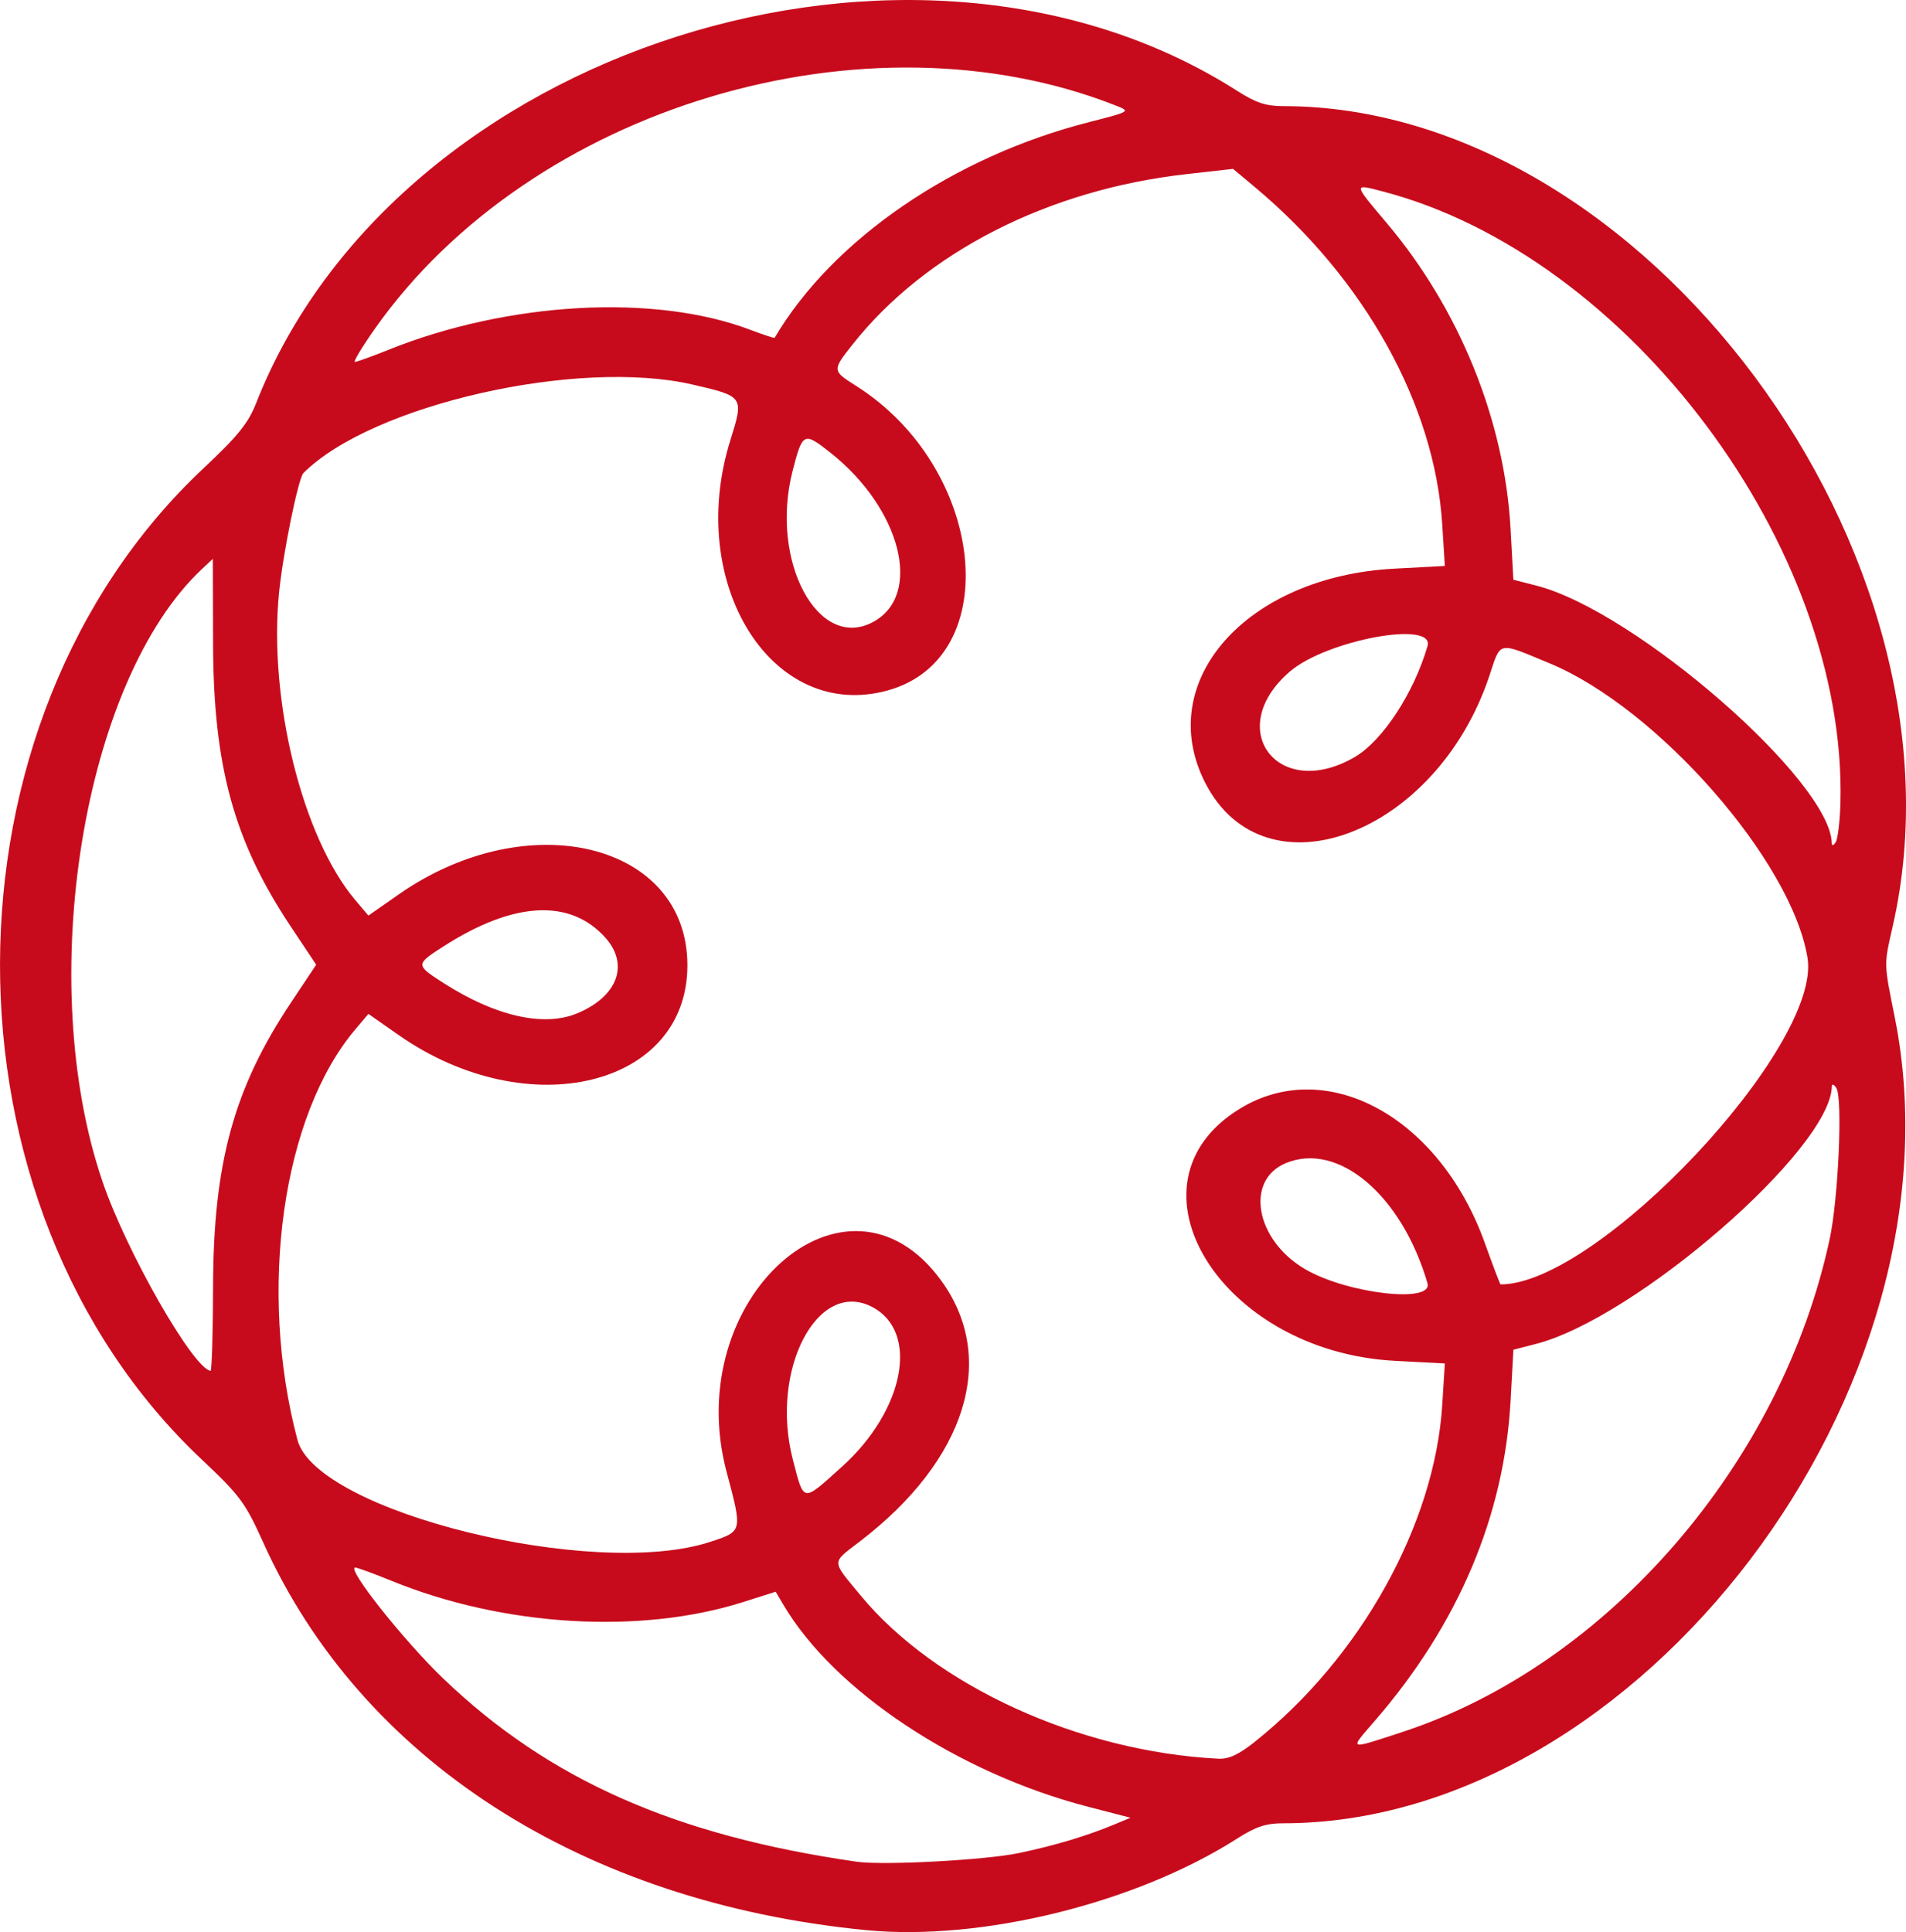 <?xml version="1.0" encoding="UTF-8" standalone="no"?>
<!-- Created with Inkscape (http://www.inkscape.org/) -->

<svg
   xmlns:dc="http://purl.org/dc/elements/1.1/"
   xmlns:cc="http://creativecommons.org/ns#"
   xmlns:rdf="http://www.w3.org/1999/02/22-rdf-syntax-ns#"
   xmlns:svg="http://www.w3.org/2000/svg"
   xmlns="http://www.w3.org/2000/svg"
   xmlns:sodipodi="http://sodipodi.sourceforge.net/DTD/sodipodi-0.dtd"
   xmlns:inkscape="http://www.inkscape.org/namespaces/inkscape"
   id="svg4187"
   version="1.1"
   inkscape:version="0.92.0 r"
   width="100"
   height="101.364"
   viewBox="0 0 93.75 95.028"
   sodipodi:docname="logo_commercialisti_col_crop.svg">
  <defs
     id="defs4191" />
  <sodipodi:namedview
     pagecolor="#ffffff"
     bordercolor="#666666"
     borderopacity="1"
     objecttolerance="10"
     gridtolerance="10"
     guidetolerance="10"
     inkscape:pageopacity="0"
     inkscape:pageshadow="2"
     inkscape:window-width="1680"
     inkscape:window-height="977"
     id="namedview4189"
     showgrid="false"
     inkscape:zoom="1.16"
     inkscape:cx="280.48434"
     inkscape:cy="264.37031"
     inkscape:window-x="0"
     inkscape:window-y="0"
     inkscape:window-maximized="1"
     inkscape:current-layer="svg4187"
     fit-margin-top="0"
     fit-margin-left="0"
     fit-margin-right="0"
     fit-margin-bottom="0" />
  <path
     style="fill:#c70b1c;fill-opacity:1;stroke:none;stroke-width:0.094"
     d="m 42.59,94.932 c -13.929,-1.361 -24.826,-8.37 -29.643,-19.066 -0.881,-1.957 -1.141,-2.308 -3.015,-4.072 -13.271,-12.493 -13.236,-36.266 0.072,-48.756 1.701,-1.596 2.208,-2.225 2.598,-3.218 6.845,-17.426 32.308,-25.531 48.243,-15.356 0.926,0.591 1.421,0.756 2.273,0.756 17.726,0 34.132,22.061 29.983,40.319 -0.444,1.953 -0.447,1.79 0.095,4.492 3.663,18.242 -12.575,39.646 -30.078,39.646 -0.852,0 -1.347,0.164 -2.273,0.756 -4.981,3.18 -12.58,5.053 -18.255,4.499 z m 7.525,-3.79 c 1.738,-0.362 3.353,-0.846 4.711,-1.412 l 0.78,-0.325 -2.097,-0.543 c -6.373,-1.651 -12.473,-5.694 -14.97,-9.921 l -0.386,-0.653 -1.6,0.508 c -5.063,1.608 -11.783,1.203 -17.291,-1.042 -0.882,-0.36 -1.686,-0.654 -1.786,-0.654 -0.467,-0.002 2.373,3.584 4.315,5.448 5.19,4.981 11.398,7.733 20.351,9.02 1.309,0.188 6.311,-0.078 7.974,-0.425 z m 11.604,-5.473 c 5.198,-4.13 8.853,-10.696 9.22,-16.565 l 0.128,-2.042 -2.455,-0.13 c -8.583,-0.453 -13.66,-8.719 -7.62,-12.406 4.286,-2.617 9.831,0.43 12.045,6.621 0.399,1.114 0.746,2.026 0.771,2.026 4.797,0 15.804,-11.708 15.098,-16.059 -0.772,-4.757 -7.37,-12.289 -12.697,-14.494 -2.575,-1.066 -2.376,-1.108 -2.951,0.618 -2.608,7.833 -11.069,11.004 -13.989,5.242 -2.524,-4.978 2.044,-10.128 9.323,-10.512 l 2.475,-0.131 -0.128,-2.042 C 70.571,19.923 67.139,13.737 61.742,9.219 l -1.091,-0.913 -2.308,0.26 c -6.785,0.764 -12.803,3.832 -16.393,8.358 -1.025,1.292 -1.024,1.308 0.148,2.048 6.383,4.032 7.365,13.376 1.575,14.984 -5.683,1.578 -9.965,-5.222 -7.749,-12.307 0.671,-2.144 0.666,-2.152 -1.859,-2.735 -5.66,-1.308 -15.783,0.994 -19.142,4.354 -0.249,0.249 -0.996,3.906 -1.193,5.84 -0.538,5.293 1.141,12.086 3.75,15.168 l 0.641,0.757 1.49,-1.041 c 6.353,-4.441 14.176,-2.536 14.2,3.459 0.025,5.995 -7.834,7.909 -14.2,3.459 l -1.49,-1.041 -0.641,0.757 c -3.593,4.245 -4.803,12.817 -2.849,20.196 0.936,3.536 14.591,6.901 20.322,5.008 1.576,-0.521 1.569,-0.491 0.786,-3.436 -2.269,-8.532 5.917,-15.813 10.565,-9.396 2.775,3.831 1.223,8.806 -3.995,12.806 -1.433,1.098 -1.434,0.903 0.016,2.661 3.671,4.45 10.765,7.69 17.596,8.036 0.519,0.026 1.003,-0.197 1.797,-0.828 z m 7.258,-0.482 c 10.067,-3.29 18.659,-13.206 21.022,-24.261 0.426,-1.992 0.642,-6.925 0.325,-7.412 -0.121,-0.185 -0.221,-0.222 -0.223,-0.081 -0.041,3.068 -9.631,11.407 -14.574,12.674 l -1.088,0.279 -0.137,2.493 c -0.311,5.674 -2.575,11.017 -6.676,15.756 -1.277,1.475 -1.363,1.44 1.351,0.553 z M 41.416,72.137 c 3.07,-2.771 3.809,-6.612 1.508,-7.843 -2.704,-1.447 -5.075,3.088 -3.924,7.508 0.553,2.125 0.448,2.11 2.415,0.335 z m -30.935,-8.909 c 0.017,-6.023 1.025,-9.698 3.803,-13.874 l 1.268,-1.905 -1.268,-1.905 c -2.776,-4.172 -3.786,-7.852 -3.803,-13.86 l -0.012,-4.197 -0.525,0.491 c -5.865,5.482 -8.269,20.283 -4.897,30.153 1.177,3.446 4.449,9.172 5.31,9.293 0.062,0.009 0.118,-1.879 0.124,-4.195 z m 59.732,-0.112 c -1.261,-4.33 -4.392,-6.983 -6.971,-5.906 -2.021,0.845 -1.488,3.782 0.946,5.209 2.067,1.212 6.317,1.703 6.024,0.697 z M 28.393,49.84 c 1.995,-0.833 2.572,-2.406 1.371,-3.735 -1.734,-1.919 -4.508,-1.766 -7.945,0.44 -1.391,0.893 -1.391,0.913 0,1.806 2.546,1.634 4.933,2.174 6.574,1.489 z M 90.525,39.502 C 90.857,26.935 80.109,12.573 68.006,9.413 c -1.452,-0.379 -1.455,-0.404 0.185,1.535 3.595,4.251 5.816,9.73 6.11,15.072 l 0.137,2.493 1.129,0.289 c 4.886,1.252 14.49,9.63 14.533,12.678 0.002,0.133 0.088,0.107 0.192,-0.057 0.104,-0.164 0.208,-1.028 0.232,-1.921 z m -23.879,-2.274 c 1.36,-0.797 2.898,-3.145 3.568,-5.447 0.376,-1.29 -4.968,-0.302 -6.773,1.252 -3.288,2.83 -0.561,6.401 3.204,4.195 z M 42.941,30.594 c 2.462,-1.318 1.389,-5.575 -2.1,-8.333 -1.306,-1.032 -1.368,-1.002 -1.858,0.91 -1.13,4.411 1.249,8.873 3.958,7.423 z m -23.841,-13.388 c 5.915,-2.371 13.109,-2.769 17.807,-0.984 0.641,0.243 1.178,0.42 1.195,0.392 2.853,-4.837 8.8,-8.913 15.491,-10.615 1.974,-0.502 2.009,-0.523 1.353,-0.783 -12.341,-4.903 -28.824,0.043 -36.508,10.955 -0.631,0.896 -1.072,1.629 -0.981,1.629 0.091,0 0.831,-0.267 1.644,-0.592 z"
     id="path4225"
     inkscape:connector-curvature="0"
     inkscape:export-xdpi="300.03287"
     inkscape:export-ydpi="300.03287" />
</svg>
